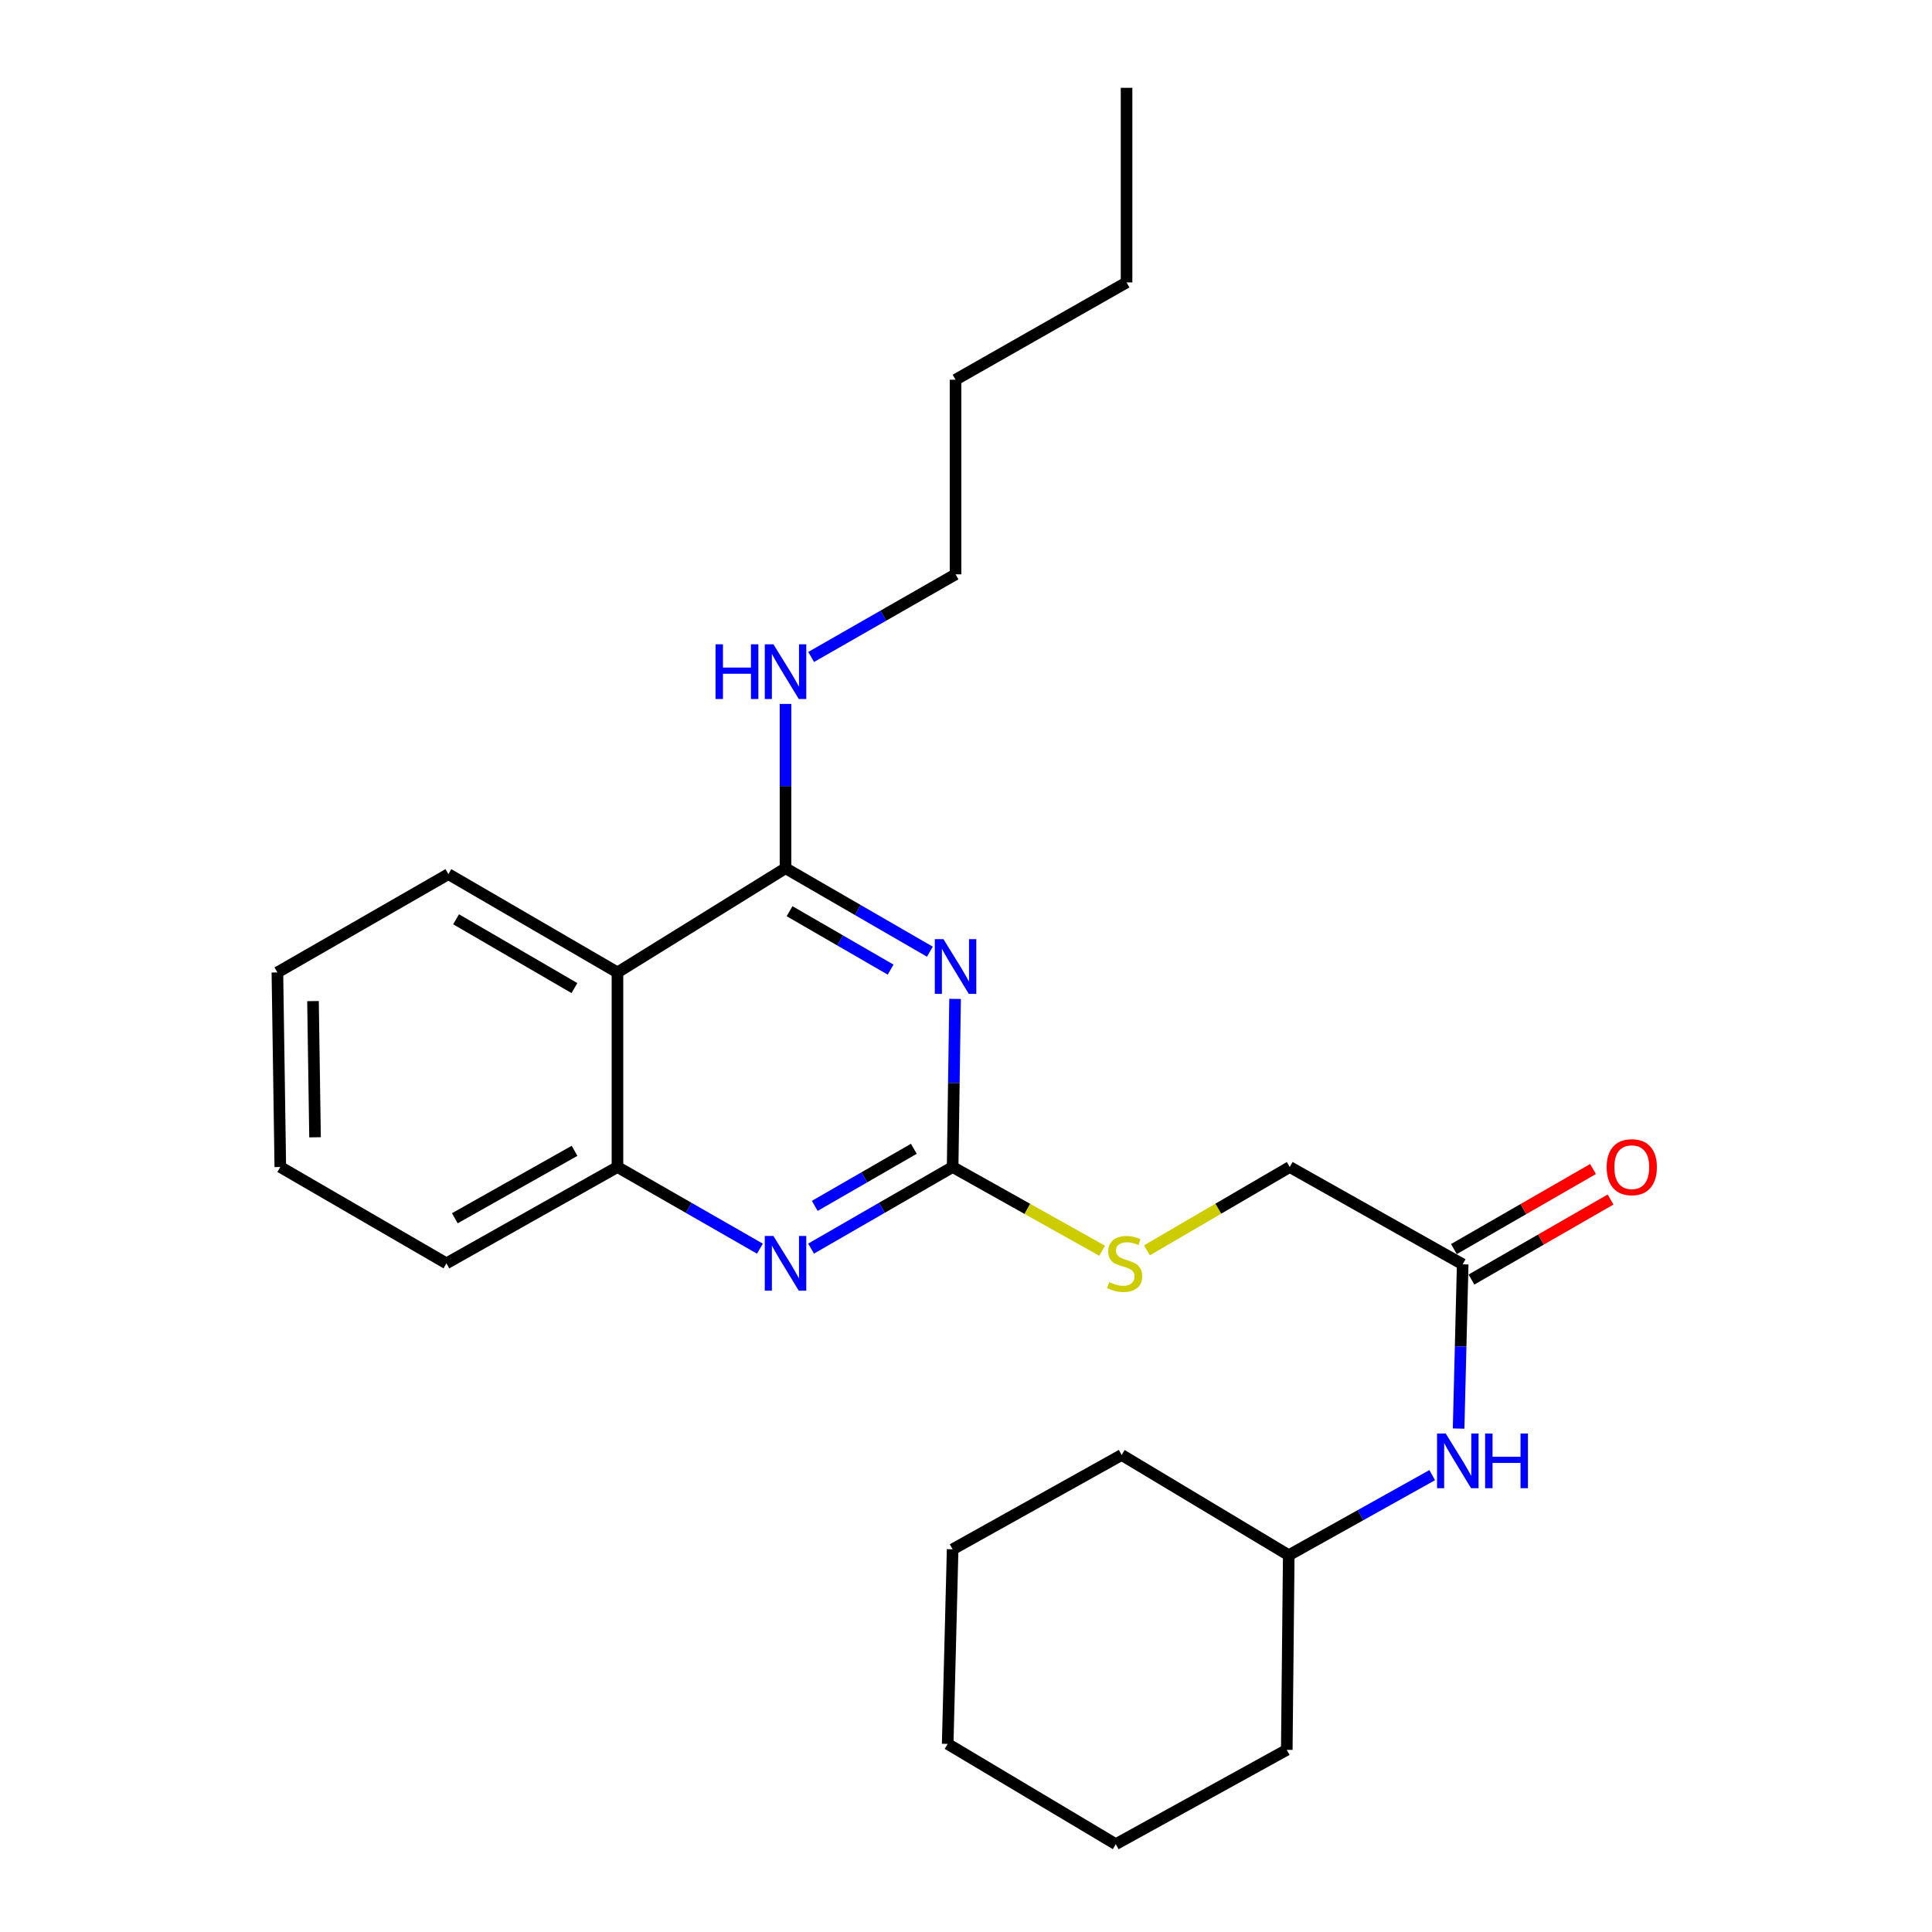 <?xml version='1.0' encoding='iso-8859-1'?>
<svg version='1.1' baseProfile='full'
              xmlns='http://www.w3.org/2000/svg'
                      xmlns:rdkit='http://www.rdkit.org/xml'
                      xmlns:xlink='http://www.w3.org/1999/xlink'
                  xml:space='preserve'
width='1000px' height='1000px' viewBox='0 0 1000 1000'>
<!-- END OF HEADER -->
<rect style='opacity:1.0;fill:#FFFFFF;stroke:none' width='1000' height='1000' x='0' y='0'> </rect>
<path class='bond-0' d='M 481.305,492.595 L 443.943,470.994' style='fill:none;fill-rule:evenodd;stroke:#0000FF;stroke-width:6px;stroke-linecap:butt;stroke-linejoin:miter;stroke-opacity:1' />
<path class='bond-0' d='M 443.943,470.994 L 406.582,449.394' style='fill:none;fill-rule:evenodd;stroke:#000000;stroke-width:6px;stroke-linecap:butt;stroke-linejoin:miter;stroke-opacity:1' />
<path class='bond-0' d='M 460.985,501.874 L 434.832,486.754' style='fill:none;fill-rule:evenodd;stroke:#0000FF;stroke-width:6px;stroke-linecap:butt;stroke-linejoin:miter;stroke-opacity:1' />
<path class='bond-0' d='M 434.832,486.754 L 408.679,471.633' style='fill:none;fill-rule:evenodd;stroke:#000000;stroke-width:6px;stroke-linecap:butt;stroke-linejoin:miter;stroke-opacity:1' />
<path class='bond-1' d='M 494.343,517.028 L 493.711,560.536' style='fill:none;fill-rule:evenodd;stroke:#0000FF;stroke-width:6px;stroke-linecap:butt;stroke-linejoin:miter;stroke-opacity:1' />
<path class='bond-1' d='M 493.711,560.536 L 493.08,604.044' style='fill:none;fill-rule:evenodd;stroke:#000000;stroke-width:6px;stroke-linecap:butt;stroke-linejoin:miter;stroke-opacity:1' />
<path class='bond-3' d='M 406.582,449.394 L 319.599,503.327' style='fill:none;fill-rule:evenodd;stroke:#000000;stroke-width:6px;stroke-linecap:butt;stroke-linejoin:miter;stroke-opacity:1' />
<path class='bond-8' d='M 406.582,449.394 L 406.582,406.871' style='fill:none;fill-rule:evenodd;stroke:#000000;stroke-width:6px;stroke-linecap:butt;stroke-linejoin:miter;stroke-opacity:1' />
<path class='bond-8' d='M 406.582,406.871 L 406.582,364.349' style='fill:none;fill-rule:evenodd;stroke:#0000FF;stroke-width:6px;stroke-linecap:butt;stroke-linejoin:miter;stroke-opacity:1' />
<path class='bond-2' d='M 493.08,604.044 L 456.449,625.158' style='fill:none;fill-rule:evenodd;stroke:#000000;stroke-width:6px;stroke-linecap:butt;stroke-linejoin:miter;stroke-opacity:1' />
<path class='bond-2' d='M 456.449,625.158 L 419.818,646.273' style='fill:none;fill-rule:evenodd;stroke:#0000FF;stroke-width:6px;stroke-linecap:butt;stroke-linejoin:miter;stroke-opacity:1' />
<path class='bond-2' d='M 473,594.607 L 447.358,609.387' style='fill:none;fill-rule:evenodd;stroke:#000000;stroke-width:6px;stroke-linecap:butt;stroke-linejoin:miter;stroke-opacity:1' />
<path class='bond-2' d='M 447.358,609.387 L 421.716,624.167' style='fill:none;fill-rule:evenodd;stroke:#0000FF;stroke-width:6px;stroke-linecap:butt;stroke-linejoin:miter;stroke-opacity:1' />
<path class='bond-6' d='M 493.08,604.044 L 531.777,625.716' style='fill:none;fill-rule:evenodd;stroke:#000000;stroke-width:6px;stroke-linecap:butt;stroke-linejoin:miter;stroke-opacity:1' />
<path class='bond-6' d='M 531.777,625.716 L 570.475,647.388' style='fill:none;fill-rule:evenodd;stroke:#CCCC00;stroke-width:6px;stroke-linecap:butt;stroke-linejoin:miter;stroke-opacity:1' />
<path class='bond-4' d='M 393.335,646.309 L 356.467,625.177' style='fill:none;fill-rule:evenodd;stroke:#0000FF;stroke-width:6px;stroke-linecap:butt;stroke-linejoin:miter;stroke-opacity:1' />
<path class='bond-4' d='M 356.467,625.177 L 319.599,604.044' style='fill:none;fill-rule:evenodd;stroke:#000000;stroke-width:6px;stroke-linecap:butt;stroke-linejoin:miter;stroke-opacity:1' />
<path class='bond-12' d='M 319.599,503.327 L 232.09,452.448' style='fill:none;fill-rule:evenodd;stroke:#000000;stroke-width:6px;stroke-linecap:butt;stroke-linejoin:miter;stroke-opacity:1' />
<path class='bond-12' d='M 297.323,511.432 L 236.066,475.817' style='fill:none;fill-rule:evenodd;stroke:#000000;stroke-width:6px;stroke-linecap:butt;stroke-linejoin:miter;stroke-opacity:1' />
<path class='bond-25' d='M 319.599,503.327 L 319.599,604.044' style='fill:none;fill-rule:evenodd;stroke:#000000;stroke-width:6px;stroke-linecap:butt;stroke-linejoin:miter;stroke-opacity:1' />
<path class='bond-13' d='M 319.599,604.044 L 231.068,653.902' style='fill:none;fill-rule:evenodd;stroke:#000000;stroke-width:6px;stroke-linecap:butt;stroke-linejoin:miter;stroke-opacity:1' />
<path class='bond-13' d='M 297.386,595.661 L 235.415,630.562' style='fill:none;fill-rule:evenodd;stroke:#000000;stroke-width:6px;stroke-linecap:butt;stroke-linejoin:miter;stroke-opacity:1' />
<path class='bond-5' d='M 757.083,654.408 L 667.572,604.044' style='fill:none;fill-rule:evenodd;stroke:#000000;stroke-width:6px;stroke-linecap:butt;stroke-linejoin:miter;stroke-opacity:1' />
<path class='bond-7' d='M 757.083,654.408 L 756.027,696.92' style='fill:none;fill-rule:evenodd;stroke:#000000;stroke-width:6px;stroke-linecap:butt;stroke-linejoin:miter;stroke-opacity:1' />
<path class='bond-7' d='M 756.027,696.92 L 754.97,739.432' style='fill:none;fill-rule:evenodd;stroke:#0000FF;stroke-width:6px;stroke-linecap:butt;stroke-linejoin:miter;stroke-opacity:1' />
<path class='bond-9' d='M 761.623,662.296 L 797.62,641.581' style='fill:none;fill-rule:evenodd;stroke:#000000;stroke-width:6px;stroke-linecap:butt;stroke-linejoin:miter;stroke-opacity:1' />
<path class='bond-9' d='M 797.62,641.581 L 833.618,620.867' style='fill:none;fill-rule:evenodd;stroke:#FF0000;stroke-width:6px;stroke-linecap:butt;stroke-linejoin:miter;stroke-opacity:1' />
<path class='bond-9' d='M 752.544,646.519 L 788.541,625.804' style='fill:none;fill-rule:evenodd;stroke:#000000;stroke-width:6px;stroke-linecap:butt;stroke-linejoin:miter;stroke-opacity:1' />
<path class='bond-9' d='M 788.541,625.804 L 824.538,605.089' style='fill:none;fill-rule:evenodd;stroke:#FF0000;stroke-width:6px;stroke-linecap:butt;stroke-linejoin:miter;stroke-opacity:1' />
<path class='bond-10' d='M 593.659,647.162 L 630.616,625.603' style='fill:none;fill-rule:evenodd;stroke:#CCCC00;stroke-width:6px;stroke-linecap:butt;stroke-linejoin:miter;stroke-opacity:1' />
<path class='bond-10' d='M 630.616,625.603 L 667.572,604.044' style='fill:none;fill-rule:evenodd;stroke:#000000;stroke-width:6px;stroke-linecap:butt;stroke-linejoin:miter;stroke-opacity:1' />
<path class='bond-11' d='M 741.31,763.53 L 704.183,784.256' style='fill:none;fill-rule:evenodd;stroke:#0000FF;stroke-width:6px;stroke-linecap:butt;stroke-linejoin:miter;stroke-opacity:1' />
<path class='bond-11' d='M 704.183,784.256 L 667.056,804.982' style='fill:none;fill-rule:evenodd;stroke:#000000;stroke-width:6px;stroke-linecap:butt;stroke-linejoin:miter;stroke-opacity:1' />
<path class='bond-14' d='M 419.857,340.047 L 457.222,318.659' style='fill:none;fill-rule:evenodd;stroke:#0000FF;stroke-width:6px;stroke-linecap:butt;stroke-linejoin:miter;stroke-opacity:1' />
<path class='bond-14' d='M 457.222,318.659 L 494.586,297.272' style='fill:none;fill-rule:evenodd;stroke:#000000;stroke-width:6px;stroke-linecap:butt;stroke-linejoin:miter;stroke-opacity:1' />
<path class='bond-15' d='M 667.056,804.982 L 580.568,753.092' style='fill:none;fill-rule:evenodd;stroke:#000000;stroke-width:6px;stroke-linecap:butt;stroke-linejoin:miter;stroke-opacity:1' />
<path class='bond-16' d='M 667.056,804.982 L 666.035,905.719' style='fill:none;fill-rule:evenodd;stroke:#000000;stroke-width:6px;stroke-linecap:butt;stroke-linejoin:miter;stroke-opacity:1' />
<path class='bond-19' d='M 232.09,452.448 L 143.579,503.327' style='fill:none;fill-rule:evenodd;stroke:#000000;stroke-width:6px;stroke-linecap:butt;stroke-linejoin:miter;stroke-opacity:1' />
<path class='bond-20' d='M 231.068,653.902 L 145.086,604.044' style='fill:none;fill-rule:evenodd;stroke:#000000;stroke-width:6px;stroke-linecap:butt;stroke-linejoin:miter;stroke-opacity:1' />
<path class='bond-17' d='M 494.586,297.272 L 494.586,196.545' style='fill:none;fill-rule:evenodd;stroke:#000000;stroke-width:6px;stroke-linecap:butt;stroke-linejoin:miter;stroke-opacity:1' />
<path class='bond-23' d='M 580.568,753.092 L 493.08,801.918' style='fill:none;fill-rule:evenodd;stroke:#000000;stroke-width:6px;stroke-linecap:butt;stroke-linejoin:miter;stroke-opacity:1' />
<path class='bond-22' d='M 666.035,905.719 L 577.524,954.545' style='fill:none;fill-rule:evenodd;stroke:#000000;stroke-width:6px;stroke-linecap:butt;stroke-linejoin:miter;stroke-opacity:1' />
<path class='bond-18' d='M 494.586,196.545 L 583.107,146.181' style='fill:none;fill-rule:evenodd;stroke:#000000;stroke-width:6px;stroke-linecap:butt;stroke-linejoin:miter;stroke-opacity:1' />
<path class='bond-21' d='M 583.107,146.181 L 583.107,45.455' style='fill:none;fill-rule:evenodd;stroke:#000000;stroke-width:6px;stroke-linecap:butt;stroke-linejoin:miter;stroke-opacity:1' />
<path class='bond-26' d='M 143.579,503.327 L 145.086,604.044' style='fill:none;fill-rule:evenodd;stroke:#000000;stroke-width:6px;stroke-linecap:butt;stroke-linejoin:miter;stroke-opacity:1' />
<path class='bond-26' d='M 162.007,518.162 L 163.062,588.664' style='fill:none;fill-rule:evenodd;stroke:#000000;stroke-width:6px;stroke-linecap:butt;stroke-linejoin:miter;stroke-opacity:1' />
<path class='bond-24' d='M 577.524,954.545 L 490.521,902.645' style='fill:none;fill-rule:evenodd;stroke:#000000;stroke-width:6px;stroke-linecap:butt;stroke-linejoin:miter;stroke-opacity:1' />
<path class='bond-27' d='M 493.08,801.918 L 490.521,902.645' style='fill:none;fill-rule:evenodd;stroke:#000000;stroke-width:6px;stroke-linecap:butt;stroke-linejoin:miter;stroke-opacity:1' />
<path  class='atom-0' d='M 488.326 486.113
L 497.606 501.113
Q 498.526 502.593, 500.006 505.273
Q 501.486 507.953, 501.566 508.113
L 501.566 486.113
L 505.326 486.113
L 505.326 514.433
L 501.446 514.433
L 491.486 498.033
Q 490.326 496.113, 489.086 493.913
Q 487.886 491.713, 487.526 491.033
L 487.526 514.433
L 483.846 514.433
L 483.846 486.113
L 488.326 486.113
' fill='#0000FF'/>
<path  class='atom-3' d='M 400.322 639.742
L 409.602 654.742
Q 410.522 656.222, 412.002 658.902
Q 413.482 661.582, 413.562 661.742
L 413.562 639.742
L 417.322 639.742
L 417.322 668.062
L 413.442 668.062
L 403.482 651.662
Q 402.322 649.742, 401.082 647.542
Q 399.882 645.342, 399.522 644.662
L 399.522 668.062
L 395.842 668.062
L 395.842 639.742
L 400.322 639.742
' fill='#0000FF'/>
<path  class='atom-7' d='M 574.106 663.622
Q 574.426 663.742, 575.746 664.302
Q 577.066 664.862, 578.506 665.222
Q 579.986 665.542, 581.426 665.542
Q 584.106 665.542, 585.666 664.262
Q 587.226 662.942, 587.226 660.662
Q 587.226 659.102, 586.426 658.142
Q 585.666 657.182, 584.466 656.662
Q 583.266 656.142, 581.266 655.542
Q 578.746 654.782, 577.226 654.062
Q 575.746 653.342, 574.666 651.822
Q 573.626 650.302, 573.626 647.742
Q 573.626 644.182, 576.026 641.982
Q 578.466 639.782, 583.266 639.782
Q 586.546 639.782, 590.266 641.342
L 589.346 644.422
Q 585.946 643.022, 583.386 643.022
Q 580.626 643.022, 579.106 644.182
Q 577.586 645.302, 577.626 647.262
Q 577.626 648.782, 578.386 649.702
Q 579.186 650.622, 580.306 651.142
Q 581.466 651.662, 583.386 652.262
Q 585.946 653.062, 587.466 653.862
Q 588.986 654.662, 590.066 656.302
Q 591.186 657.902, 591.186 660.662
Q 591.186 664.582, 588.546 666.702
Q 585.946 668.782, 581.586 668.782
Q 579.066 668.782, 577.146 668.222
Q 575.266 667.702, 573.026 666.782
L 574.106 663.622
' fill='#CCCC00'/>
<path  class='atom-8' d='M 748.295 741.976
L 757.575 756.976
Q 758.495 758.456, 759.975 761.136
Q 761.455 763.816, 761.535 763.976
L 761.535 741.976
L 765.295 741.976
L 765.295 770.296
L 761.415 770.296
L 751.455 753.896
Q 750.295 751.976, 749.055 749.776
Q 747.855 747.576, 747.495 746.896
L 747.495 770.296
L 743.815 770.296
L 743.815 741.976
L 748.295 741.976
' fill='#0000FF'/>
<path  class='atom-8' d='M 768.695 741.976
L 772.535 741.976
L 772.535 754.016
L 787.015 754.016
L 787.015 741.976
L 790.855 741.976
L 790.855 770.296
L 787.015 770.296
L 787.015 757.216
L 772.535 757.216
L 772.535 770.296
L 768.695 770.296
L 768.695 741.976
' fill='#0000FF'/>
<path  class='atom-9' d='M 370.362 333.485
L 374.202 333.485
L 374.202 345.525
L 388.682 345.525
L 388.682 333.485
L 392.522 333.485
L 392.522 361.805
L 388.682 361.805
L 388.682 348.725
L 374.202 348.725
L 374.202 361.805
L 370.362 361.805
L 370.362 333.485
' fill='#0000FF'/>
<path  class='atom-9' d='M 400.322 333.485
L 409.602 348.485
Q 410.522 349.965, 412.002 352.645
Q 413.482 355.325, 413.562 355.485
L 413.562 333.485
L 417.322 333.485
L 417.322 361.805
L 413.442 361.805
L 403.482 345.405
Q 402.322 343.485, 401.082 341.285
Q 399.882 339.085, 399.522 338.405
L 399.522 361.805
L 395.842 361.805
L 395.842 333.485
L 400.322 333.485
' fill='#0000FF'/>
<path  class='atom-10' d='M 831.602 604.124
Q 831.602 597.324, 834.962 593.524
Q 838.322 589.724, 844.602 589.724
Q 850.882 589.724, 854.242 593.524
Q 857.602 597.324, 857.602 604.124
Q 857.602 611.004, 854.202 614.924
Q 850.802 618.804, 844.602 618.804
Q 838.362 618.804, 834.962 614.924
Q 831.602 611.044, 831.602 604.124
M 844.602 615.604
Q 848.922 615.604, 851.242 612.724
Q 853.602 609.804, 853.602 604.124
Q 853.602 598.564, 851.242 595.764
Q 848.922 592.924, 844.602 592.924
Q 840.282 592.924, 837.922 595.724
Q 835.602 598.524, 835.602 604.124
Q 835.602 609.844, 837.922 612.724
Q 840.282 615.604, 844.602 615.604
' fill='#FF0000'/>
</svg>
